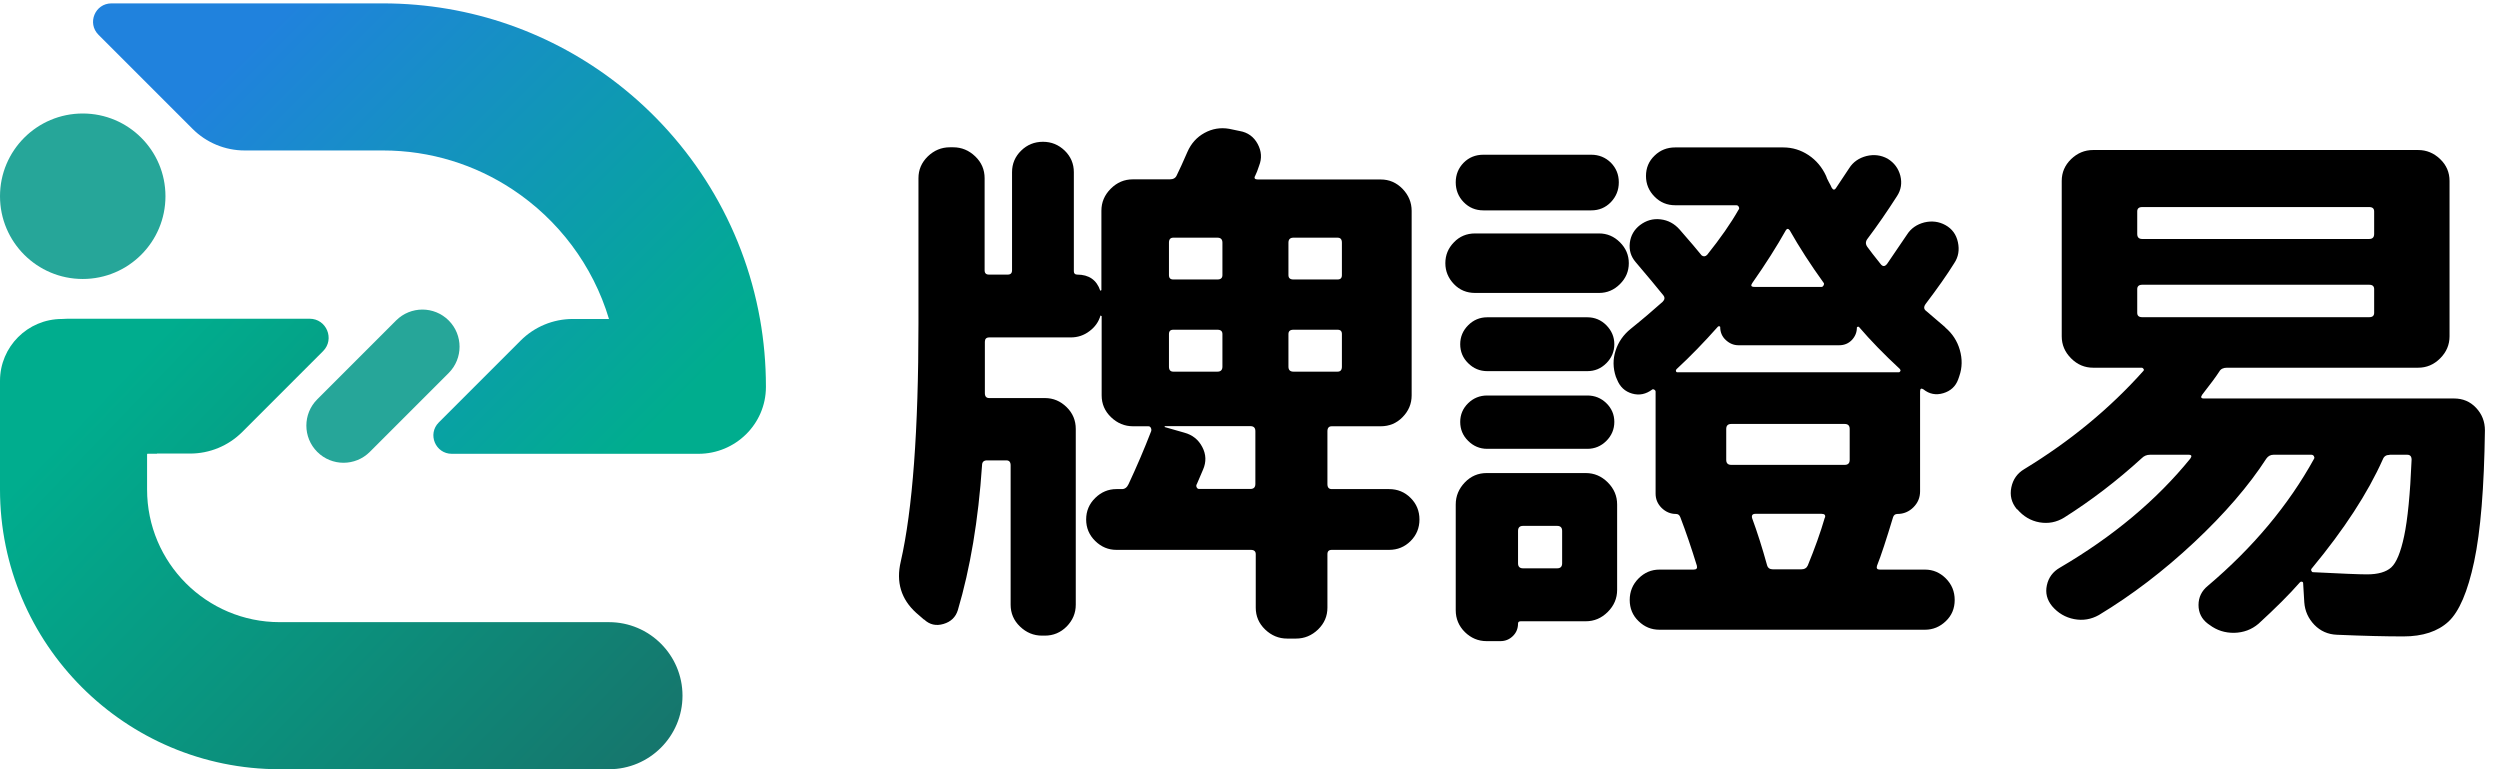 <svg width="130" height="40" viewBox="0 0 130 40" fill="none" xmlns="http://www.w3.org/2000/svg">
<g clip-path="url(#clip0_3285_177105)">
<path d="M48.04 32.213L47.64 31.866C46.86 31.159 46.586 30.273 46.84 29.199C47.453 26.506 47.76 22.379 47.76 16.826V9.266C47.76 8.826 47.92 8.453 48.246 8.133C48.573 7.819 48.953 7.659 49.393 7.659H49.566C50.006 7.659 50.386 7.819 50.713 8.133C51.04 8.446 51.2 8.826 51.2 9.266V14.053C51.2 14.206 51.273 14.279 51.426 14.279H52.4C52.553 14.279 52.626 14.206 52.626 14.053V8.953C52.626 8.513 52.786 8.139 53.1 7.833C53.413 7.526 53.793 7.373 54.233 7.373C54.673 7.373 55.046 7.526 55.366 7.833C55.679 8.139 55.84 8.513 55.84 8.953V14.106C55.84 14.219 55.9 14.279 56.013 14.279C56.626 14.279 57.026 14.559 57.213 15.113C57.233 15.113 57.253 15.106 57.273 15.086V10.959C57.273 10.519 57.433 10.139 57.759 9.813C58.086 9.486 58.466 9.326 58.906 9.326H60.826C61.019 9.326 61.139 9.253 61.199 9.099C61.333 8.833 61.513 8.433 61.746 7.899C61.939 7.459 62.233 7.133 62.633 6.913C63.033 6.693 63.466 6.619 63.919 6.699L64.466 6.813C64.886 6.886 65.199 7.113 65.399 7.486C65.599 7.859 65.626 8.233 65.473 8.619C65.399 8.846 65.333 9.019 65.273 9.133C65.193 9.266 65.246 9.333 65.413 9.333H71.799C72.239 9.333 72.612 9.493 72.932 9.819C73.246 10.146 73.406 10.526 73.406 10.966V20.559C73.406 20.999 73.246 21.373 72.932 21.693C72.619 22.013 72.239 22.166 71.799 22.166H69.252C69.099 22.166 69.026 22.253 69.026 22.426V25.173C69.026 25.346 69.099 25.433 69.252 25.433H72.232C72.672 25.433 73.046 25.586 73.352 25.893C73.659 26.199 73.812 26.573 73.812 27.013C73.812 27.453 73.659 27.826 73.352 28.133C73.046 28.439 72.672 28.593 72.232 28.593H69.252C69.099 28.593 69.026 28.666 69.026 28.819V31.599C69.026 32.039 68.866 32.413 68.539 32.733C68.213 33.046 67.832 33.206 67.392 33.206H66.933C66.493 33.206 66.113 33.046 65.786 32.733C65.459 32.419 65.299 32.039 65.299 31.599V28.819C65.299 28.666 65.213 28.593 65.039 28.593H58.053C57.633 28.593 57.266 28.439 56.953 28.133C56.639 27.826 56.48 27.453 56.48 27.013C56.48 26.573 56.639 26.199 56.953 25.893C57.266 25.586 57.633 25.433 58.053 25.433H58.339C58.493 25.433 58.606 25.346 58.686 25.173C59.106 24.273 59.499 23.359 59.859 22.426C59.879 22.366 59.873 22.313 59.846 22.253C59.819 22.193 59.773 22.166 59.719 22.166H58.919C58.479 22.166 58.099 22.006 57.773 21.693C57.446 21.379 57.286 20.999 57.286 20.559V16.433C57.286 16.433 57.246 16.426 57.226 16.406C57.133 16.733 56.94 17.006 56.653 17.219C56.366 17.439 56.039 17.546 55.679 17.546H51.44C51.286 17.546 51.213 17.626 51.213 17.773V20.439C51.213 20.613 51.286 20.699 51.44 20.699H54.333C54.773 20.699 55.146 20.859 55.466 21.173C55.786 21.486 55.94 21.866 55.94 22.306V31.446C55.94 31.886 55.779 32.259 55.466 32.579C55.153 32.893 54.773 33.053 54.333 33.053H54.186C53.746 33.053 53.366 32.893 53.04 32.579C52.713 32.266 52.553 31.886 52.553 31.446V24.199C52.553 24.026 52.48 23.939 52.326 23.939H51.326C51.153 23.939 51.066 24.026 51.066 24.199C50.873 27.046 50.453 29.553 49.806 31.733C49.693 32.093 49.446 32.333 49.06 32.446C48.68 32.559 48.346 32.486 48.06 32.219L48.04 32.213ZM60.586 22.159C60.586 22.159 60.559 22.166 60.559 22.186C60.559 22.206 60.566 22.213 60.586 22.213L61.586 22.499C62.006 22.613 62.319 22.859 62.519 23.246C62.719 23.626 62.733 24.019 62.559 24.419C62.519 24.513 62.466 24.639 62.399 24.793C62.333 24.946 62.279 25.073 62.239 25.166C62.199 25.226 62.199 25.279 62.226 25.339C62.253 25.399 62.299 25.426 62.353 25.426H65.019C65.193 25.426 65.279 25.339 65.279 25.166V22.419C65.279 22.246 65.193 22.159 65.019 22.159H60.579H60.586ZM60.786 12.619V14.306C60.786 14.459 60.859 14.533 61.013 14.533H63.306C63.479 14.533 63.566 14.459 63.566 14.306V12.619C63.566 12.446 63.479 12.359 63.306 12.359H61.013C60.859 12.359 60.786 12.446 60.786 12.619ZM60.786 17.373V19.066C60.786 19.239 60.859 19.326 61.013 19.326H63.306C63.479 19.326 63.566 19.239 63.566 19.066V17.373C63.566 17.219 63.479 17.146 63.306 17.146H61.013C60.859 17.146 60.786 17.219 60.786 17.373ZM66.999 12.619V14.306C66.999 14.459 67.086 14.533 67.259 14.533H69.552C69.706 14.533 69.779 14.459 69.779 14.306V12.619C69.779 12.446 69.706 12.359 69.552 12.359H67.259C67.086 12.359 66.999 12.446 66.999 12.619ZM66.999 17.373V19.066C66.999 19.239 67.086 19.326 67.259 19.326H69.552C69.706 19.326 69.779 19.239 69.779 19.066V17.373C69.779 17.219 69.706 17.146 69.552 17.146H67.259C67.086 17.146 66.999 17.219 66.999 17.373Z" fill="black"/>
<path d="M76.705 15.233C76.265 15.233 75.898 15.079 75.605 14.773C75.311 14.466 75.158 14.106 75.158 13.686C75.158 13.266 75.305 12.906 75.605 12.599C75.898 12.293 76.265 12.139 76.705 12.139H83.151C83.571 12.139 83.931 12.293 84.238 12.599C84.545 12.906 84.698 13.266 84.698 13.686C84.698 14.106 84.545 14.466 84.238 14.773C83.931 15.079 83.571 15.233 83.151 15.233H76.705ZM77.132 10.939C76.731 10.939 76.391 10.799 76.112 10.513C75.832 10.226 75.698 9.879 75.698 9.479C75.698 9.079 75.838 8.739 76.112 8.459C76.385 8.186 76.725 8.046 77.132 8.046H82.745C83.145 8.046 83.485 8.186 83.765 8.459C84.038 8.739 84.178 9.073 84.178 9.479C84.178 9.886 84.038 10.226 83.765 10.513C83.485 10.799 83.151 10.939 82.745 10.939H77.132ZM75.698 31.733V26.233C75.698 25.793 75.858 25.413 76.171 25.086C76.485 24.759 76.865 24.599 77.305 24.599H82.458C82.898 24.599 83.278 24.759 83.605 25.086C83.931 25.413 84.091 25.793 84.091 26.233V30.673C84.091 31.113 83.931 31.493 83.605 31.819C83.278 32.146 82.898 32.306 82.458 32.306H79.078C78.985 32.306 78.938 32.346 78.938 32.419C78.938 32.686 78.845 32.906 78.665 33.079C78.485 33.253 78.272 33.339 78.018 33.339H77.305C76.865 33.339 76.492 33.179 76.171 32.866C75.858 32.553 75.698 32.173 75.698 31.733ZM77.332 19.299C76.951 19.299 76.618 19.159 76.345 18.886C76.065 18.613 75.931 18.279 75.931 17.899C75.931 17.519 76.072 17.186 76.345 16.913C76.618 16.639 76.951 16.499 77.332 16.499H82.545C82.925 16.499 83.258 16.639 83.531 16.913C83.805 17.193 83.945 17.519 83.945 17.899C83.945 18.279 83.805 18.613 83.531 18.886C83.251 19.166 82.925 19.299 82.545 19.299H77.332ZM77.332 23.339C76.951 23.339 76.618 23.199 76.345 22.926C76.065 22.653 75.931 22.319 75.931 21.939C75.931 21.559 76.072 21.233 76.345 20.966C76.618 20.699 76.951 20.566 77.332 20.566H82.545C82.925 20.566 83.258 20.699 83.531 20.966C83.805 21.233 83.945 21.559 83.945 21.939C83.945 22.319 83.805 22.653 83.531 22.926C83.258 23.199 82.925 23.339 82.545 23.339H77.332ZM78.938 27.606V29.293C78.938 29.466 79.025 29.553 79.198 29.553H80.971C81.145 29.553 81.231 29.466 81.231 29.293V27.606C81.231 27.433 81.145 27.346 80.971 27.346H79.198C79.025 27.346 78.938 27.433 78.938 27.606ZM101.164 17.039C101.524 17.346 101.778 17.733 101.911 18.199C102.044 18.666 102.038 19.119 101.884 19.559L101.824 19.733C101.691 20.093 101.431 20.333 101.051 20.446C100.671 20.559 100.324 20.493 100.018 20.246C99.904 20.173 99.844 20.206 99.844 20.359V25.546C99.844 25.873 99.731 26.146 99.498 26.379C99.271 26.606 98.991 26.726 98.664 26.726C98.551 26.726 98.471 26.786 98.438 26.899C98.091 28.046 97.818 28.886 97.604 29.419C97.564 29.553 97.611 29.619 97.751 29.619H100.098C100.518 29.619 100.878 29.773 101.184 30.079C101.491 30.386 101.644 30.759 101.644 31.199C101.644 31.639 101.491 32.006 101.184 32.299C100.878 32.593 100.518 32.746 100.098 32.746H86.291C85.871 32.746 85.511 32.599 85.205 32.299C84.898 32.006 84.745 31.633 84.745 31.199C84.745 30.766 84.898 30.386 85.205 30.079C85.511 29.773 85.871 29.619 86.291 29.619H88.064C88.218 29.619 88.271 29.553 88.238 29.419C87.951 28.486 87.665 27.646 87.378 26.899C87.338 26.786 87.265 26.726 87.151 26.726C86.865 26.726 86.618 26.619 86.405 26.413C86.191 26.199 86.091 25.953 86.091 25.666V20.366C86.091 20.326 86.071 20.293 86.031 20.266C85.991 20.239 85.951 20.233 85.918 20.253C85.591 20.499 85.245 20.573 84.871 20.466C84.498 20.359 84.238 20.119 84.085 19.733L84.025 19.593C83.871 19.133 83.865 18.679 84.011 18.233C84.151 17.786 84.418 17.406 84.798 17.099C85.411 16.606 85.965 16.133 86.458 15.693C86.571 15.579 86.585 15.466 86.485 15.346C86.178 14.966 85.705 14.393 85.051 13.626C84.805 13.339 84.705 13.006 84.751 12.626C84.798 12.246 84.978 11.939 85.278 11.706C85.605 11.459 85.958 11.359 86.351 11.406C86.745 11.453 87.071 11.633 87.338 11.933C87.891 12.566 88.271 13.013 88.484 13.279C88.578 13.353 88.678 13.346 88.771 13.253C89.458 12.393 90.004 11.613 90.404 10.906C90.445 10.866 90.445 10.819 90.418 10.759C90.391 10.699 90.344 10.673 90.291 10.673H87.111C86.691 10.673 86.331 10.526 86.038 10.226C85.745 9.933 85.591 9.573 85.591 9.153C85.591 8.733 85.738 8.379 86.038 8.093C86.331 7.806 86.691 7.666 87.111 7.666H92.724C93.204 7.666 93.638 7.799 94.044 8.066C94.444 8.333 94.751 8.699 94.958 9.153C94.978 9.226 95.024 9.333 95.098 9.466C95.171 9.599 95.224 9.693 95.244 9.753C95.318 9.886 95.398 9.893 95.471 9.779L96.158 8.746C96.364 8.419 96.671 8.213 97.058 8.113C97.451 8.019 97.818 8.066 98.158 8.253C98.504 8.466 98.718 8.759 98.818 9.139C98.911 9.519 98.858 9.873 98.644 10.199C98.144 10.979 97.631 11.726 97.098 12.433C97.004 12.566 97.004 12.699 97.098 12.833C97.251 13.046 97.478 13.339 97.784 13.719C97.898 13.873 98.011 13.873 98.131 13.719C98.224 13.586 98.571 13.079 99.164 12.199C99.371 11.873 99.678 11.666 100.064 11.566C100.458 11.473 100.824 11.519 101.164 11.706C101.511 11.899 101.724 12.193 101.811 12.593C101.898 12.993 101.838 13.359 101.624 13.679C101.244 14.293 100.744 14.999 100.138 15.799C100.024 15.953 100.031 16.079 100.164 16.173C100.338 16.326 100.658 16.599 101.138 17.006L101.164 17.039ZM98.731 19.359C98.771 19.359 98.798 19.339 98.818 19.299C98.838 19.259 98.824 19.226 98.791 19.186C97.971 18.426 97.264 17.699 96.671 17.006C96.651 16.986 96.631 16.979 96.598 16.993C96.571 16.999 96.558 17.019 96.558 17.033C96.558 17.279 96.471 17.493 96.298 17.679C96.124 17.859 95.904 17.953 95.638 17.953H90.398C90.151 17.953 89.931 17.859 89.738 17.679C89.544 17.499 89.451 17.273 89.451 17.006C89.451 16.986 89.438 16.973 89.411 16.966C89.385 16.959 89.358 16.966 89.338 16.979C88.611 17.799 87.898 18.533 87.191 19.186C87.151 19.226 87.138 19.266 87.151 19.299C87.158 19.339 87.185 19.359 87.225 19.359H98.738H98.731ZM96.184 23.913V22.306C96.184 22.133 96.098 22.046 95.924 22.046H90.025C89.851 22.046 89.764 22.133 89.764 22.306V23.913C89.764 24.086 89.851 24.173 90.025 24.173H95.924C96.098 24.173 96.184 24.086 96.184 23.913ZM91.118 14.719C91.025 14.853 91.058 14.919 91.231 14.919H94.724C94.764 14.919 94.798 14.893 94.824 14.846C94.851 14.799 94.858 14.753 94.838 14.719C94.151 13.766 93.558 12.846 93.064 11.973C92.991 11.879 92.924 11.879 92.864 11.973C92.404 12.793 91.824 13.713 91.118 14.719ZM94.898 26.919C94.938 26.786 94.878 26.719 94.724 26.719H91.284C91.131 26.719 91.071 26.793 91.111 26.946C91.378 27.673 91.638 28.486 91.884 29.379C91.924 29.533 92.024 29.606 92.198 29.606H93.658C93.831 29.606 93.944 29.539 94.004 29.406C94.364 28.526 94.664 27.699 94.891 26.913L94.898 26.919Z" fill="black"/>
<path d="M104.89 26.487L104.863 26.461C104.597 26.134 104.503 25.761 104.59 25.341C104.677 24.921 104.903 24.607 105.263 24.394C107.65 22.941 109.71 21.241 111.45 19.294C111.49 19.254 111.49 19.221 111.463 19.181C111.436 19.141 111.403 19.121 111.363 19.121H108.843C108.403 19.121 108.023 18.961 107.697 18.634C107.37 18.307 107.21 17.927 107.21 17.487V9.407C107.21 8.967 107.37 8.594 107.697 8.274C108.023 7.961 108.403 7.801 108.843 7.801H125.743C126.183 7.801 126.563 7.961 126.889 8.274C127.216 8.587 127.376 8.967 127.376 9.407V17.487C127.376 17.927 127.216 18.307 126.889 18.634C126.563 18.961 126.183 19.121 125.743 19.121H115.803C115.61 19.121 115.476 19.187 115.403 19.321C115.23 19.587 114.936 19.987 114.516 20.521C114.423 20.654 114.45 20.721 114.603 20.721H127.609C128.069 20.721 128.449 20.881 128.756 21.207C129.063 21.534 129.216 21.921 129.216 22.381C129.176 25.361 128.989 27.634 128.656 29.201C128.323 30.767 127.876 31.807 127.323 32.321C126.769 32.834 125.983 33.094 124.976 33.094C124.063 33.094 122.903 33.067 121.51 33.007C121.05 32.987 120.663 32.814 120.35 32.494C120.036 32.167 119.856 31.781 119.823 31.321L119.763 30.321C119.763 30.281 119.743 30.261 119.703 30.247C119.663 30.241 119.63 30.247 119.59 30.287C119.036 30.921 118.316 31.634 117.443 32.434C117.083 32.741 116.663 32.894 116.183 32.907C115.703 32.914 115.276 32.781 114.896 32.494L114.81 32.434C114.483 32.187 114.323 31.861 114.323 31.461C114.323 31.061 114.483 30.727 114.81 30.461C117.156 28.474 119.003 26.267 120.336 23.847C120.356 23.807 120.35 23.767 120.323 23.721C120.296 23.674 120.25 23.647 120.196 23.647H118.223C118.07 23.647 117.943 23.714 117.85 23.847C116.936 25.261 115.683 26.714 114.096 28.201C112.51 29.687 110.856 30.947 109.143 31.981C108.743 32.207 108.31 32.281 107.857 32.194C107.403 32.107 107.017 31.881 106.71 31.521C106.443 31.194 106.35 30.834 106.437 30.434C106.523 30.034 106.75 29.727 107.11 29.521C109.877 27.901 112.143 26.007 113.896 23.847C113.99 23.714 113.963 23.647 113.81 23.647H111.803C111.63 23.647 111.49 23.707 111.376 23.821C110.077 25.007 108.73 26.034 107.337 26.914C106.937 27.161 106.503 27.241 106.05 27.161C105.597 27.081 105.21 26.847 104.903 26.487H104.89ZM111.136 10.994V12.167C111.136 12.341 111.223 12.427 111.396 12.427H123.196C123.369 12.427 123.456 12.341 123.456 12.167V10.994C123.456 10.841 123.369 10.767 123.196 10.767H111.396C111.223 10.767 111.136 10.841 111.136 10.994ZM111.396 16.494H123.196C123.369 16.494 123.456 16.421 123.456 16.267V15.034C123.456 14.881 123.369 14.807 123.196 14.807H111.396C111.223 14.807 111.136 14.887 111.136 15.034V16.267C111.136 16.421 111.223 16.494 111.396 16.494ZM124.256 23.654C124.083 23.654 123.969 23.727 123.909 23.881C123.123 25.641 121.896 27.527 120.216 29.554C120.176 29.594 120.17 29.634 120.19 29.681C120.21 29.727 120.236 29.754 120.276 29.754C121.73 29.827 122.663 29.867 123.083 29.867C123.656 29.867 124.076 29.747 124.343 29.507C124.609 29.267 124.836 28.727 125.016 27.874C125.196 27.027 125.329 25.701 125.403 23.907C125.403 23.734 125.329 23.647 125.176 23.647H124.263L124.256 23.654Z" fill="black"/>
<g clip-path="url(#clip1_3285_177105)">
<path d="M31.666 32.352H14.547C10.736 32.352 7.648 29.262 7.648 25.453V23.625C7.648 23.607 7.662 23.593 7.68 23.593H8.164C8.164 23.593 8.163 23.588 8.163 23.585H9.89C10.903 23.585 11.877 23.182 12.594 22.465L16.799 18.26C17.42 17.639 16.98 16.574 16.101 16.574H3.509C3.411 16.574 3.314 16.579 3.219 16.587C1.44 16.587 0 18.027 0 19.806V25.453C0 33.488 6.514 40 14.547 40H31.666C33.777 40 35.49 38.287 35.49 36.176C35.49 34.065 33.777 32.352 31.666 32.352Z" fill="url(#paint0_linear_3285_177105)"/>
<path d="M39.519 16.587C38.641 11.642 35.938 7.328 32.13 4.366C28.76 1.742 24.522 0.179 19.919 0.176C19.919 0.176 19.905 0.176 19.898 0.176H5.796C4.943 0.176 4.518 1.205 5.12 1.807L10.016 6.704C10.733 7.421 11.707 7.824 12.72 7.824H19.9C19.9 7.824 19.908 7.824 19.911 7.824C22.4 7.824 24.715 8.57 26.649 9.849C29.028 11.42 30.832 13.796 31.667 16.587H29.78C28.767 16.587 27.793 16.991 27.076 17.708L22.817 21.967C22.215 22.569 22.642 23.598 23.493 23.598H36.319C38.242 23.598 39.824 22.051 39.828 20.13V20.093C39.828 18.896 39.722 17.725 39.52 16.587H39.519Z" fill="url(#paint1_linear_3285_177105)"/>
<path d="M23.331 19.397C24.086 18.642 24.086 17.418 23.331 16.663C22.577 15.909 21.353 15.909 20.598 16.663L16.497 20.765C15.742 21.52 15.742 22.743 16.497 23.498C17.252 24.253 18.476 24.253 19.23 23.498L23.331 19.397Z" fill="#26A699"/>
<path d="M4.302 14.507C6.678 14.507 8.604 12.58 8.604 10.204C8.604 7.828 6.678 5.902 4.302 5.902C1.926 5.902 0 7.828 0 10.204C0 12.58 1.926 14.507 4.302 14.507Z" fill="#26A699"/>
</g>
</g>
<defs>
<linearGradient id="paint0_linear_3285_177105" x1="4.979" y1="20.859" x2="29.727" y2="44.59" gradientUnits="userSpaceOnUse">
<stop stop-color="#00AD8E"/>
<stop offset="1" stop-color="#16756C"/>
</linearGradient>
<linearGradient id="paint1_linear_3285_177105" x1="35.029" y1="21.29" x2="14.592" y2="0.853" gradientUnits="userSpaceOnUse">
<stop stop-color="#00AD8E"/>
<stop offset="1" stop-color="#2082DD"/>
</linearGradient>
<clipPath id="clip0_3285_177105">
<rect width="129.21" height="40" fill="white"/>
</clipPath>
<clipPath id="clip1_3285_177105">
<rect width="39.827" height="40" fill="white"/>
</clipPath>
</defs>
</svg>
